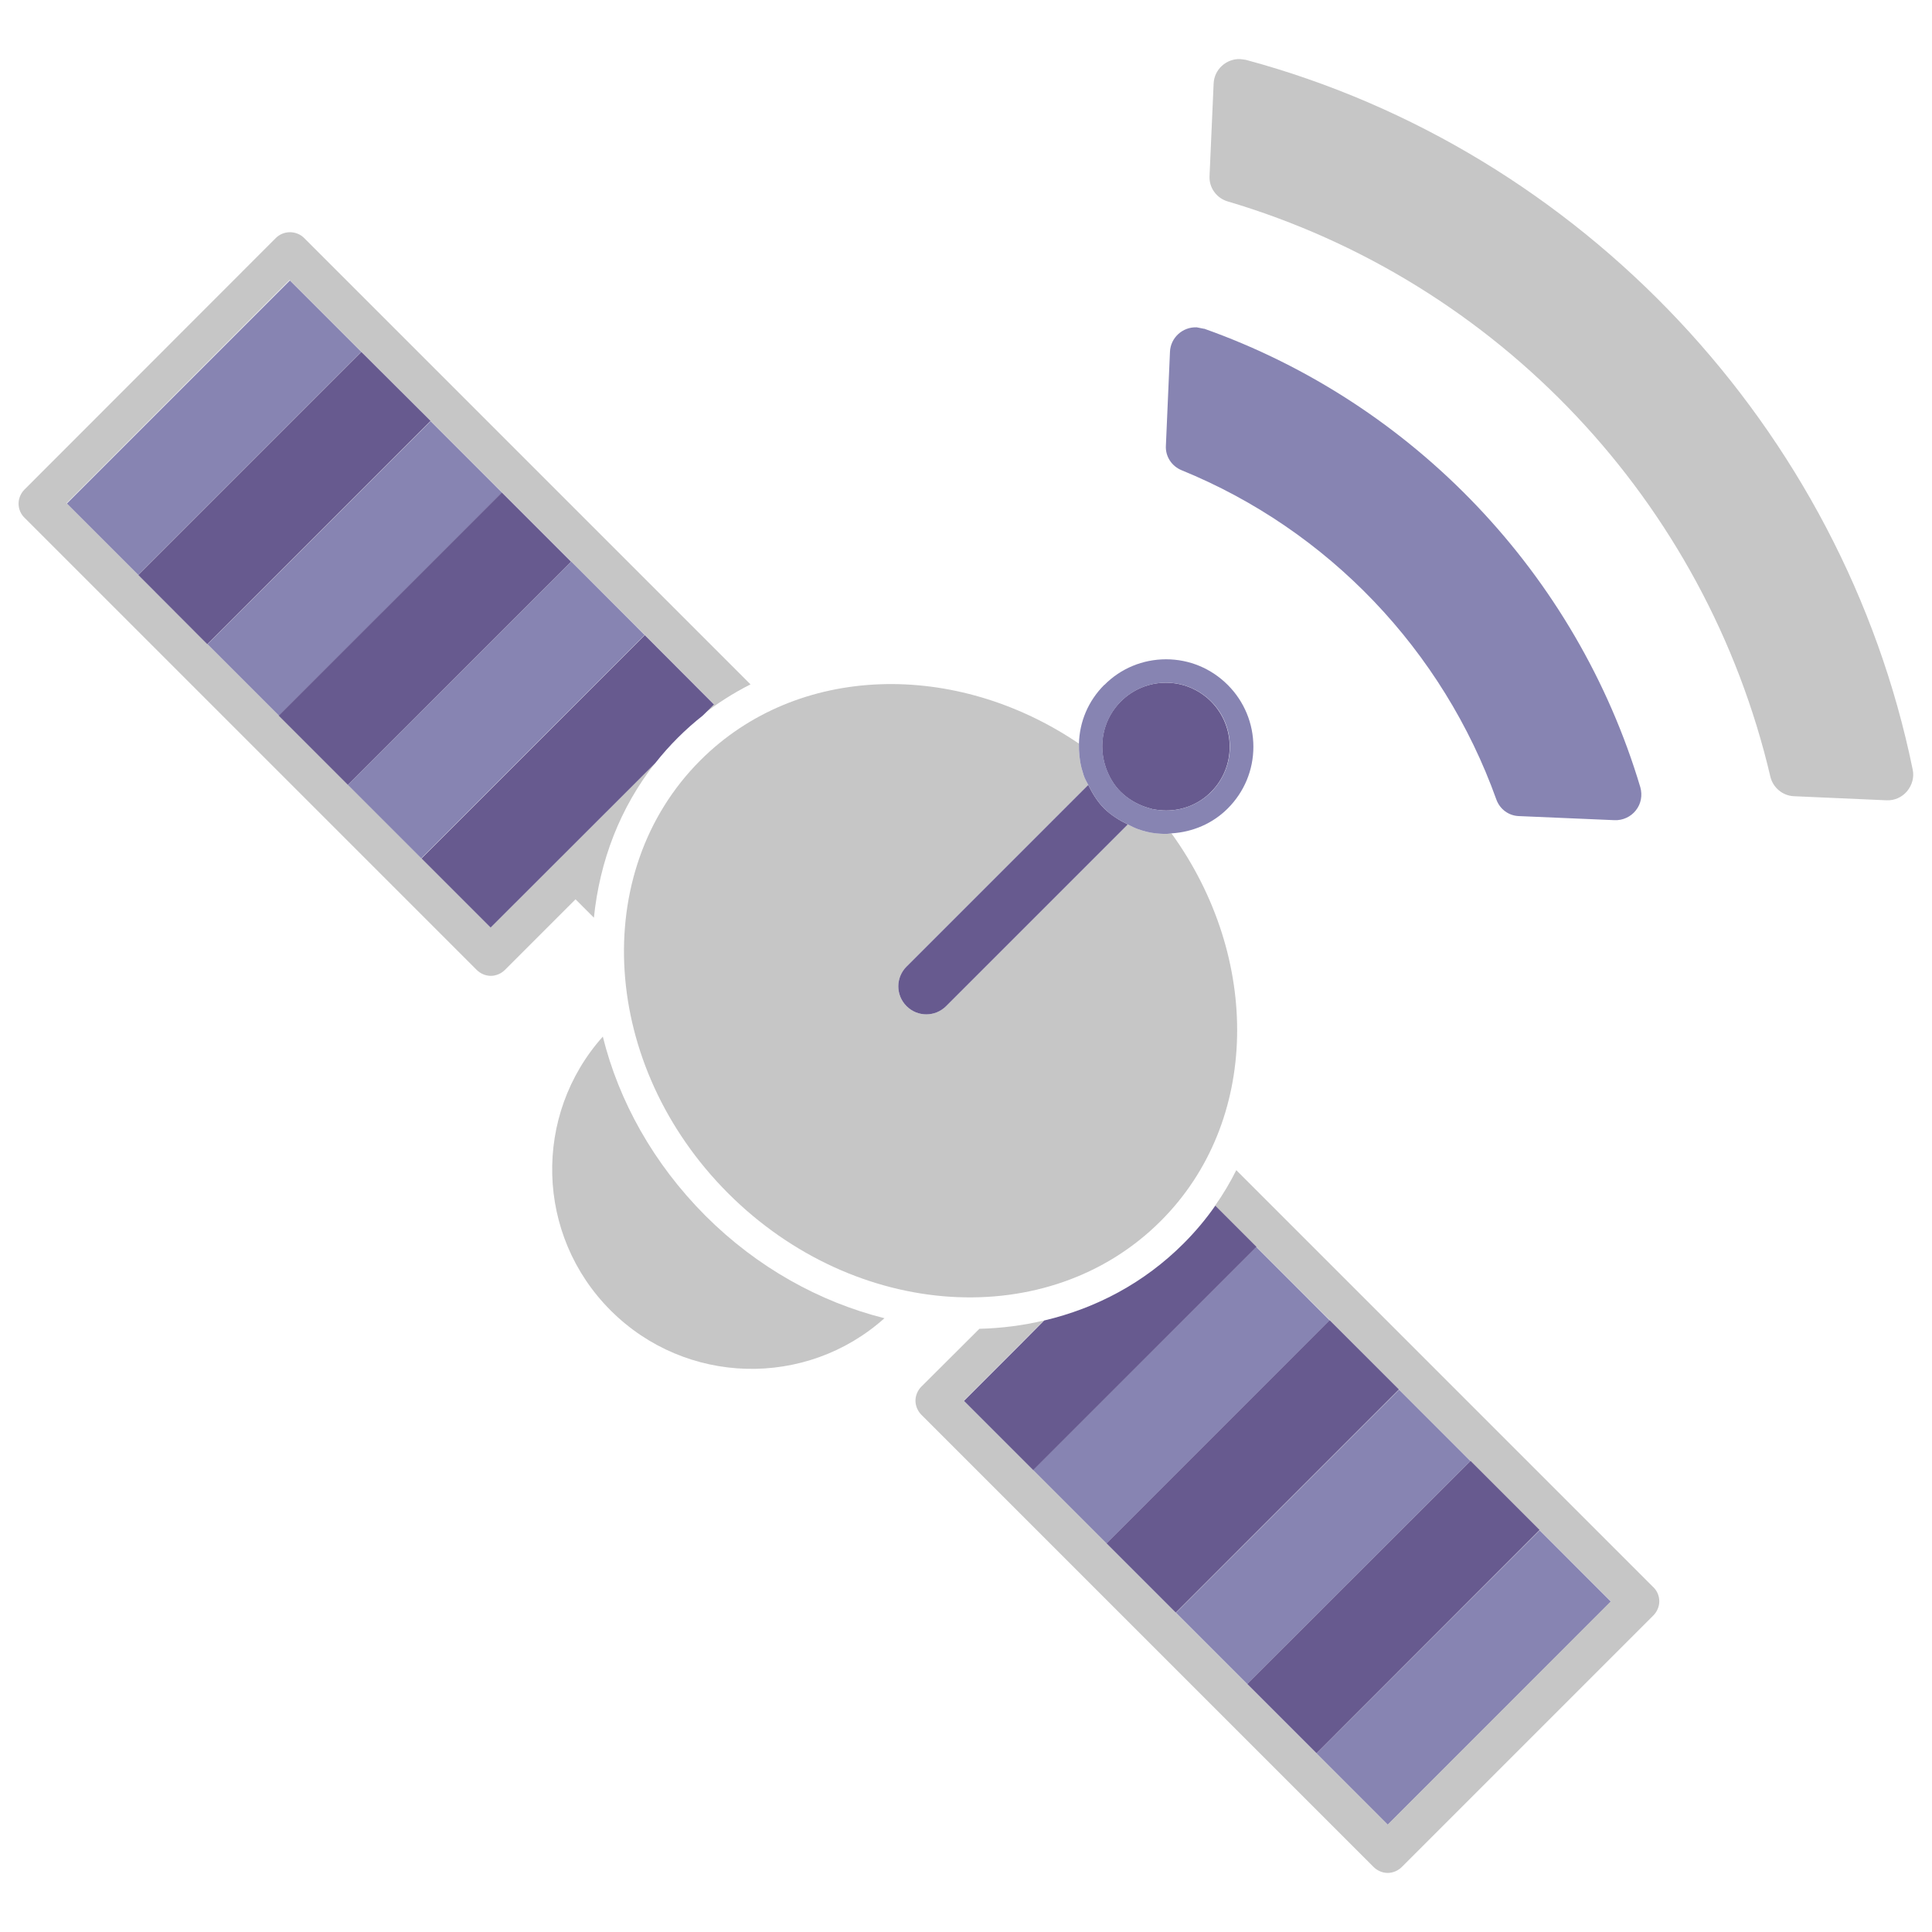 <?xml version="1.0" encoding="UTF-8"?>
<svg id="Livello_1" data-name="Livello 1" xmlns="http://www.w3.org/2000/svg" viewBox="0 0 104 104">
  <defs>
    <style>
      .cls-1 {
        fill: #675a8f;
      }

      .cls-2 {
        fill: #8784b2;
      }

      .cls-3 {
        fill: #c6c6c6;
      }
    </style>
  </defs>
  <path class="cls-2" d="m64.82,17.7l-.4-.08c-.76-.03-1.41.56-1.44,1.32l-.22,5.06c-.03.57.31,1.09.84,1.31,7.9,3.22,14.07,9.69,16.95,17.73.19.52.66.87,1.21.89l5.15.22c.44.02.88-.18,1.15-.53.28-.35.36-.81.24-1.24-3.42-11.46-12.21-20.69-23.49-24.69Z"/>
  <path class="cls-3" d="m66.77,3.18c-.76-.03-1.41.56-1.44,1.32l-.22,4.98c-.03.62.37,1.18.97,1.36,14.56,4.31,25.75,16.17,29.22,30.97.14.59.66,1.02,1.26,1.05l4.99.22c.43.02.83-.16,1.11-.49.27-.33.39-.75.3-1.17-3.76-18.35-17.85-33.34-35.9-38.2l-.3-.04Z"/>
  <rect class="cls-2" x="10.6" y="27.88" width="16.99" height="5.43" transform="translate(-16.04 22.46) rotate(-44.99)"/>
  <rect class="cls-2" x="3.03" y="20.31" width="16.99" height="5.43" transform="translate(-12.91 14.89) rotate(-45)"/>
  <path class="cls-3" d="m40.42,36.86L16.37,12.81c-.2-.2-.48-.31-.76-.31s-.56.11-.76.31L1.32,26.35c-.2.2-.32.48-.32.76s.11.56.32.76l24.34,24.34c.2.2.48.32.76.32s.56-.12.76-.32l3.8-3.8.99.99c.31-3.04,1.4-5.92,3.31-8.34l-8.87,8.86-3.73-3.73-3.96-3.96-3.73-3.73-3.84-3.84h0s-3.73-3.73-3.73-3.73l-3.84-3.84,12.01-12.02,3.84,3.84,3.73,3.73,3.84,3.84,3.73,3.73,3.96,3.95,3.72,3.73-.6.6c.81-.64,1.68-1.19,2.59-1.65Z"/>
  <rect class="cls-2" x="62.73" y="80.01" width="16.99" height="5.43" transform="translate(-37.63 74.58) rotate(-44.99)"/>
  <rect class="cls-2" x="70.3" y="87.58" width="16.99" height="5.43" transform="translate(-40.77 82.15) rotate(-44.99)"/>
  <rect class="cls-2" x="55.1" y="72.3" width="16.99" height="5.59" transform="translate(-34.47 66.96) rotate(-44.99)"/>
  <path class="cls-3" d="m56.21,71.08c-1.13.27-2.31.42-3.49.45l-3.12,3.11c-.2.2-.32.48-.32.76s.12.56.32.76l24.34,24.34c.2.2.48.32.76.32s.56-.12.76-.32l13.54-13.54c.2-.2.32-.48.32-.76s-.11-.56-.32-.76l-22.45-22.45c-.33.66-.71,1.3-1.14,1.91l2.22,2.22,3.96,3.95,3.72,3.73,3.84,3.84,1.86,1.86,1.86,1.86,3.84,3.84-12.01,12.02-3.84-3.84h0s-3.73-3.73-3.73-3.73l-3.84-3.84-3.73-3.73-3.95-3.95-3.73-3.73,3.04-3.04,1.28-1.29Z"/>
  <rect class="cls-1" x="58.94" y="76.31" width="16.99" height="5.27" transform="translate(-36.07 70.8) rotate(-45)"/>
  <polygon class="cls-1" points="67.14 90.65 70.87 94.38 70.87 94.38 82.88 82.36 81.02 80.5 79.16 78.64 67.14 90.65"/>
  <path class="cls-1" d="m56.21,71.08l-1.28,1.29-3.04,3.04,3.73,3.73,12.02-12.02-2.22-2.22c-.5.72-1.07,1.4-1.71,2.04-2.11,2.11-4.69,3.48-7.49,4.14Z"/>
  <rect class="cls-2" x="18.22" y="35.42" width="17" height="5.59" transform="translate(-19.2 30.08) rotate(-44.99)"/>
  <rect class="cls-1" x="14.38" y="31.74" width="16.99" height="5.27" transform="translate(-17.61 26.24) rotate(-44.99)"/>
  <polygon class="cls-1" points="11.16 34.68 11.16 34.68 23.18 22.66 19.45 18.94 7.44 30.95 11.16 34.68"/>
  <path class="cls-1" d="m26.41,49.93l8.87-8.86c.37-.47.77-.92,1.2-1.35.43-.43.88-.83,1.35-1.2l.6-.6-3.72-3.73-12.02,12.02,3.73,3.73Z"/>
  <path class="cls-3" d="m32.45,55.8c-3.77,4.22-3.63,10.69.42,14.74,4.05,4.05,10.53,4.19,14.74.42-3.47-.87-6.84-2.72-9.64-5.52-2.8-2.81-4.66-6.17-5.52-9.64Z"/>
  <path class="cls-3" d="m58.58,42.25c-.09-.18-.19-.34-.25-.53l-.11-.37c-.11-.44-.15-.88-.14-1.32-6.64-4.5-15.16-4.32-20.38.9-6.02,6.02-5.35,16.45,1.49,23.3,6.85,6.85,17.28,7.52,23.3,1.49,5.34-5.34,5.41-14.16.57-20.86-.1,0-.19.03-.28.03-.35,0-.69-.04-1.03-.11-.17-.04-.33-.09-.5-.15-.19-.07-.36-.17-.54-.25l-9.78,9.78c-.59.59-1.54.59-2.13,0-.59-.59-.59-1.54,0-2.13l9.78-9.78Z"/>
  <path class="cls-1" d="m48.8,52.03c-.59.59-.59,1.54,0,2.13.59.59,1.54.59,2.13,0l9.78-9.78c-.47-.23-.9-.5-1.27-.86-.36-.36-.63-.8-.86-1.27l-9.78,9.78Z"/>
  <path class="cls-1" d="m60.33,37.76c-.89.89-1.18,2.14-.89,3.28l.08.27c.17.48.42.94.81,1.32s.84.64,1.32.81l.37.11c.25.05.5.08.75.08.88,0,1.76-.33,2.42-1,1.34-1.34,1.34-3.52,0-4.87-.67-.67-1.55-1.01-2.43-1.01s-1.76.34-2.43,1.01Z"/>
  <path class="cls-2" d="m59.44,36.87c-.86.86-1.33,1.98-1.36,3.16-.01.44.03.88.14,1.32l.11.37c.06.19.16.36.25.53.23.47.5.91.86,1.27.36.36.8.63,1.27.86.18.09.35.18.54.25.17.06.33.11.5.15.34.08.69.11,1.03.11.09,0,.19-.02.28-.03,1.15-.07,2.22-.53,3.03-1.34.89-.89,1.38-2.07,1.38-3.32s-.49-2.44-1.38-3.33c-.89-.89-2.07-1.38-3.32-1.38s-2.44.49-3.32,1.38Zm5.76,5.76c-.67.67-1.55,1-2.42,1-.25,0-.51-.03-.75-.08l-.37-.11c-.48-.17-.93-.43-1.32-.81s-.64-.84-.81-1.32l-.08-.27c-.29-1.14,0-2.39.89-3.28.67-.67,1.55-1.01,2.43-1.01s1.76.34,2.43,1.01c1.34,1.34,1.34,3.52,0,4.87Z"/>
</svg>